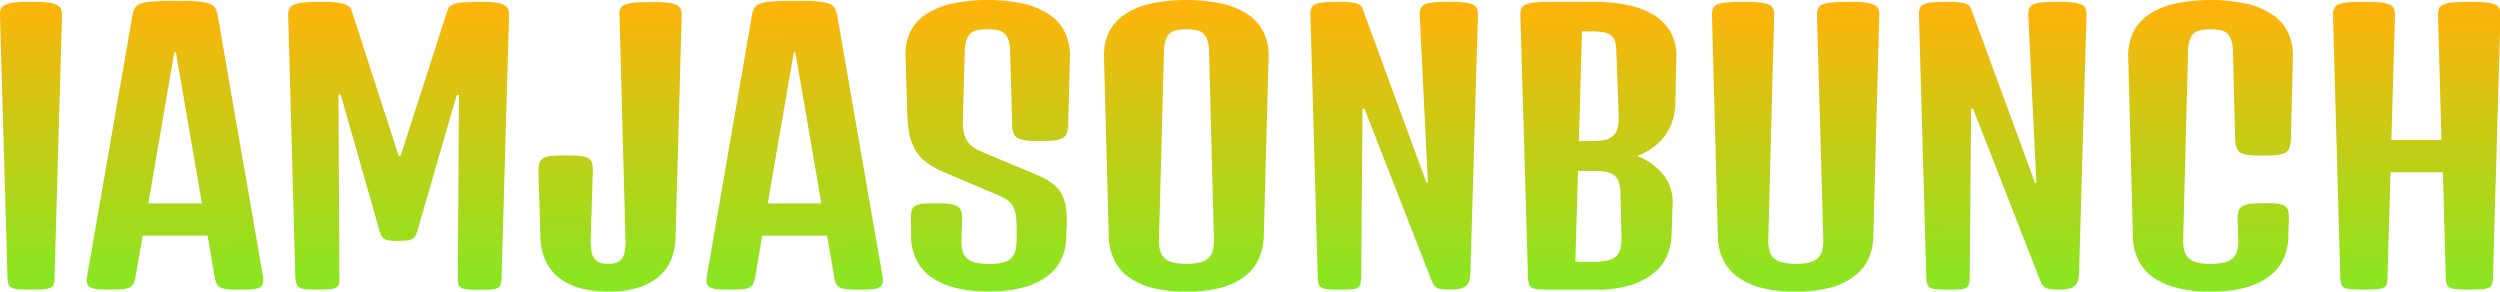 <svg xmlns="http://www.w3.org/2000/svg" xmlns:xlink="http://www.w3.org/1999/xlink" viewBox="0 0 516.31 60.22"><defs><style>.cls-1{fill:url(#linear-gradient);}</style><linearGradient id="linear-gradient" x1="258.16" y1="0.52" x2="258.06" y2="61.83" gradientUnits="userSpaceOnUse"><stop offset="0" stop-color="#ffb30b"/><stop offset="1" stop-color="#83e922"/></linearGradient></defs><title>iam_iamjasonbunch</title><g id="Layer_2" data-name="Layer 2"><g id="iam_text"><path class="cls-1" d="M0,3.3A3.73,3.73,0,0,1,.18,1.83,1.59,1.59,0,0,1,1.08,1,6.13,6.13,0,0,1,3,.51C3.87.43,5,.39,6.4.39s2.5,0,3.34.12A6.13,6.13,0,0,1,11.69,1a1.66,1.66,0,0,1,.92.88A3.69,3.69,0,0,1,12.8,3.3L11.26,57.41a4.3,4.3,0,0,1-.16,1.28,1.21,1.21,0,0,1-.67.72A4.12,4.12,0,0,1,9,59.73c-.63.05-1.49.07-2.57.07s-1.94,0-2.58-.07a4,4,0,0,1-1.46-.32,1.21,1.21,0,0,1-.65-.72,4.5,4.5,0,0,1-.19-1.28Zm27.31.08a4.71,4.71,0,0,1,.48-1.62A2.25,2.25,0,0,1,29,.77,9.31,9.31,0,0,1,31.61.3C32.74.22,34.26.18,36.18.18s3.41,0,4.54.12A9.39,9.39,0,0,1,43.3.77a2.17,2.17,0,0,1,1.21,1A6.09,6.09,0,0,1,45,3.38l9.31,53.68a3.61,3.61,0,0,1,0,1.49,1.31,1.31,0,0,1-.7.83,3.93,3.93,0,0,1-1.49.35c-.64.05-1.41.07-2.32.07-1.13,0-2,0-2.69-.07a4.3,4.3,0,0,1-1.57-.35,1.74,1.74,0,0,1-.82-.83,5.31,5.31,0,0,1-.41-1.49l-1.44-8.4H29.47L28,57.06a6,6,0,0,1-.42,1.49,1.64,1.64,0,0,1-.81.83,4.19,4.19,0,0,1-1.56.35c-.67.05-1.56.07-2.69.07-.91,0-1.68,0-2.3-.07a4.14,4.14,0,0,1-1.5-.35,1.35,1.35,0,0,1-.73-.83,3.07,3.07,0,0,1,0-1.49ZM41.7,42,36.32,10.79H36L30.63,42ZM59.52,3.3a3,3,0,0,1,.25-1.47,1.91,1.91,0,0,1,1-.88,6.63,6.63,0,0,1,2-.44Q64,.39,65.92.39c1.17,0,2.16,0,3,.08a10.58,10.58,0,0,1,2,.3,2.7,2.7,0,0,1,1.16.6,2.26,2.26,0,0,1,.58.95L82.34,32.2h.39L92.36,2.32a2,2,0,0,1,.53-.95A2.53,2.53,0,0,1,94,.77a10,10,0,0,1,1.87-.3c.75,0,1.67-.08,2.77-.08,1.39,0,2.5,0,3.34.12A6.41,6.41,0,0,1,104,1a1.65,1.65,0,0,1,.93.88,3.51,3.51,0,0,1,.2,1.47l-1.55,54.11a5,5,0,0,1-.18,1.28,1.12,1.12,0,0,1-.61.72,3.61,3.61,0,0,1-1.35.32c-.59.05-1.39.07-2.39.07s-1.78,0-2.38-.07a3.42,3.42,0,0,1-1.35-.32,1.22,1.22,0,0,1-.62-.72,4.35,4.35,0,0,1-.15-1.28l.24-37.86h-.46L86.21,47.64a6.62,6.62,0,0,1-.44,1.09,1.63,1.63,0,0,1-.65.65,3.13,3.13,0,0,1-1.14.3c-.48,0-1.12.07-1.92.07a12.59,12.59,0,0,1-1.69-.09,2.67,2.67,0,0,1-1-.32,1.54,1.54,0,0,1-.58-.63,7,7,0,0,1-.42-1.07l-8-28.09h-.46l.18,37.86A4.3,4.3,0,0,1,70,58.69a1.24,1.24,0,0,1-.63.72,3.62,3.62,0,0,1-1.36.32c-.58.05-1.38.07-2.39.07s-1.8,0-2.39-.07a3.51,3.51,0,0,1-1.35-.32,1.16,1.16,0,0,1-.62-.72A5.51,5.51,0,0,1,61,57.41Zm51.68,32a5.28,5.28,0,0,1,.23-1.7,1.8,1.8,0,0,1,.85-1A4.48,4.48,0,0,1,114,32.2c.7-.07,1.59-.1,2.67-.1s2.21,0,3,.1a4.73,4.73,0,0,1,1.76.44,1.68,1.68,0,0,1,.82,1,5.17,5.17,0,0,1,.18,1.7L122,49.39a13.64,13.64,0,0,0,.14,2.47,3.6,3.6,0,0,0,.62,1.56,2.43,2.43,0,0,0,1.12.83,5.26,5.26,0,0,0,1.71.24,5.36,5.36,0,0,0,1.72-.24,2.36,2.36,0,0,0,1.13-.83,3.72,3.72,0,0,0,.59-1.56,12,12,0,0,0,.14-2.47L127.94,3.3a3.93,3.93,0,0,1,.17-1.47A1.62,1.62,0,0,1,129,1a6.27,6.27,0,0,1,2-.44c.85-.08,2-.12,3.38-.12s2.49,0,3.34.12a6.27,6.27,0,0,1,1.95.44,1.64,1.64,0,0,1,.91.88,3.68,3.68,0,0,1,.2,1.47l-1.27,45.78a13.48,13.48,0,0,1-.84,4.32A9.17,9.17,0,0,1,136.2,57,11.69,11.69,0,0,1,132,59.34a19.85,19.85,0,0,1-6.33.88,20.35,20.35,0,0,1-6.33-.86A11.77,11.77,0,0,1,115,57a9.4,9.4,0,0,1-2.5-3.53,12.64,12.64,0,0,1-.88-4.31ZM155.26,3.38a5,5,0,0,1,.47-1.62,2.25,2.25,0,0,1,1.23-1A9.39,9.39,0,0,1,159.54.3c1.13-.08,2.65-.12,4.57-.12s3.41,0,4.54.12a9.31,9.31,0,0,1,2.58.47,2.19,2.19,0,0,1,1.22,1,6.11,6.11,0,0,1,.49,1.62l9.32,53.68a3.79,3.79,0,0,1,0,1.49,1.32,1.32,0,0,1-.71.83,3.93,3.93,0,0,1-1.49.35c-.63.05-1.41.07-2.32.07-1.13,0-2,0-2.69-.07a4.19,4.19,0,0,1-1.56-.35,1.76,1.76,0,0,1-.83-.83,5,5,0,0,1-.4-1.49l-1.45-8.4H157.4L156,57.06a7.07,7.07,0,0,1-.42,1.49,1.72,1.72,0,0,1-.81.83,4.3,4.3,0,0,1-1.57.35c-.66.05-1.56.07-2.69.07-.91,0-1.68,0-2.3-.07a4,4,0,0,1-1.49-.35,1.37,1.37,0,0,1-.74-.83,3.07,3.07,0,0,1,0-1.49ZM169.63,42l-5.37-31.19h-.32L158.56,42Zm18.5,3.23a5.61,5.61,0,0,1,.14-1.7,1.53,1.53,0,0,1,.72-1,3.71,3.71,0,0,1,1.53-.44,25.72,25.72,0,0,1,2.6-.1c1.08,0,2,0,2.71.1a5,5,0,0,1,1.74.44,1.87,1.87,0,0,1,.91,1,4.18,4.18,0,0,1,.23,1.7l-.14,4.18a7.33,7.33,0,0,0,.23,2.47,3.15,3.15,0,0,0,1,1.56,4.15,4.15,0,0,0,1.78.83,12.35,12.35,0,0,0,2.63.24,12.89,12.89,0,0,0,2.69-.24,4,4,0,0,0,1.78-.83,3.25,3.25,0,0,0,1-1.56,9.49,9.49,0,0,0,.28-2.47l0-2.28a21.5,21.5,0,0,0-.1-2.23,6.58,6.58,0,0,0-.44-1.81,4.41,4.41,0,0,0-1-1.45,5.8,5.8,0,0,0-1.81-1.12l-12.2-5.2a15,15,0,0,1-3.34-2,8.64,8.64,0,0,1-2.12-2.5,10.69,10.69,0,0,1-1.15-3.16,25.06,25.06,0,0,1-.42-3.94l-.35-11.92A11.27,11.27,0,0,1,187.79,7a9,9,0,0,1,3-3.73A15.61,15.61,0,0,1,196.12.86a36,36,0,0,1,15.65,0,15.37,15.37,0,0,1,5.31,2.41,9.18,9.18,0,0,1,3,3.73,11,11,0,0,1,.88,4.81l-.35,14.07a4.59,4.59,0,0,1-.32,1.7,1.89,1.89,0,0,1-.95,1,4.86,4.86,0,0,1-1.77.44c-.74.07-1.65.11-2.73.11s-2,0-2.75-.11a4.92,4.92,0,0,1-1.78-.44,1.93,1.93,0,0,1-.95-1,4.8,4.8,0,0,1-.32-1.7l-.42-15.16a8.26,8.26,0,0,0-.35-2.46,3,3,0,0,0-.9-1.4,2.9,2.9,0,0,0-1.44-.65,10.58,10.58,0,0,0-2-.16,10.69,10.69,0,0,0-2,.16,3,3,0,0,0-1.44.65,3,3,0,0,0-.9,1.4,8.26,8.26,0,0,0-.35,2.46l-.39,14a12.86,12.86,0,0,0,.13,2.34,5.06,5.06,0,0,0,.59,1.77,4.81,4.81,0,0,0,1.18,1.37,7.67,7.67,0,0,0,1.9,1.09l11.39,4.79a15.18,15.18,0,0,1,3.11,1.67,6.83,6.83,0,0,1,2,2.16,8.33,8.33,0,0,1,1,3,20.74,20.74,0,0,1,.12,4.29l-.07,2a11,11,0,0,1-1,4.29,9.36,9.36,0,0,1-2.85,3.5,14.56,14.56,0,0,1-4.94,2.35,26.37,26.37,0,0,1-7.26.86,26,26,0,0,1-7.26-.88A14.29,14.29,0,0,1,192,57a9.32,9.32,0,0,1-2.83-3.55,10.79,10.79,0,0,1-1-4.32ZM228,11.81A11.27,11.27,0,0,1,228.87,7a9.29,9.29,0,0,1,3-3.73A15.37,15.37,0,0,1,237.19.86a35.85,35.85,0,0,1,15.61,0,15.61,15.61,0,0,1,5.32,2.41,9.18,9.18,0,0,1,3,3.73,11.12,11.12,0,0,1,.87,4.81l-1,37.27a11.37,11.37,0,0,1-1,4.32A9.32,9.32,0,0,1,257.19,57a14.29,14.29,0,0,1-4.92,2.39,30.47,30.47,0,0,1-14.54,0A14.31,14.31,0,0,1,232.79,57,9.32,9.32,0,0,1,230,53.4a11.17,11.17,0,0,1-1-4.32Zm11.36,37.58a8.1,8.1,0,0,0,.26,2.47,3.24,3.24,0,0,0,1,1.56,4.11,4.11,0,0,0,1.77.83,14.64,14.64,0,0,0,5.28,0,4.16,4.16,0,0,0,1.77-.83,3.24,3.24,0,0,0,1-1.56,8.42,8.42,0,0,0,.26-2.47l-1-38.67a8.26,8.26,0,0,0-.35-2.46,3,3,0,0,0-.9-1.4A3,3,0,0,0,247,6.21a12.21,12.21,0,0,0-3.94,0,2.91,2.91,0,0,0-1.42.65,3,3,0,0,0-.9,1.4,8.26,8.26,0,0,0-.35,2.46ZM270.64,3.3a4.23,4.23,0,0,1,.14-1.47,1.5,1.5,0,0,1,.75-.88,4.71,4.71,0,0,1,1.69-.44,29,29,0,0,1,3-.12c.92,0,1.7,0,2.34.07a6.37,6.37,0,0,1,1.56.26,2.53,2.53,0,0,1,.94.51,1.55,1.55,0,0,1,.44.84l13.11,35.69h.28L293.21,3.3a4,4,0,0,1,.16-1.47,1.49,1.49,0,0,1,.8-.88,5.16,5.16,0,0,1,1.76-.44c.76-.08,1.77-.12,3-.12s2.49,0,3.34.12a5.78,5.78,0,0,1,1.91.44,1.59,1.59,0,0,1,.87.88,3.93,3.93,0,0,1,.17,1.47l-1.55,53.06a8.37,8.37,0,0,1-.17,1.44,2.32,2.32,0,0,1-.56,1.09,2.62,2.62,0,0,1-1.25.68,8.17,8.17,0,0,1-2.2.23,10.77,10.77,0,0,1-2.18-.18,1.71,1.71,0,0,1-1.23-.87l-.07.07L281.78,22.43h-.38l-.29,35a5.51,5.51,0,0,1-.17,1.28,1.2,1.2,0,0,1-.56.72,3.05,3.05,0,0,1-1.25.32c-.55.05-1.29.07-2.2.07s-1.89,0-2.51-.07a3.93,3.93,0,0,1-1.43-.32,1.21,1.21,0,0,1-.65-.72,4.89,4.89,0,0,1-.19-1.28ZM314,3.3a3.91,3.91,0,0,1,.18-1.47,1.6,1.6,0,0,1,.89-.88,6.27,6.27,0,0,1,2-.44c.85-.08,2-.12,3.38-.12h8.89a32.53,32.53,0,0,1,6.74.65,16.81,16.81,0,0,1,5.39,2A10,10,0,0,1,345,6.63a9.62,9.62,0,0,1,1.2,5.22L346,21.59a12.38,12.38,0,0,1-.48,3,10.75,10.75,0,0,1-1.37,3,11.37,11.37,0,0,1-2.42,2.61,13.29,13.29,0,0,1-3.64,2,12.8,12.8,0,0,1,5.46,3.92,9.15,9.15,0,0,1,1.88,6.27l-.21,6.23a11.68,11.68,0,0,1-.86,4,9.3,9.3,0,0,1-2.6,3.58A13.62,13.62,0,0,1,337,58.82a23.91,23.91,0,0,1-7.37,1h-9.17c-1.08,0-1.94,0-2.59-.07a3.9,3.9,0,0,1-1.45-.32,1.18,1.18,0,0,1-.65-.72,4.83,4.83,0,0,1-.2-1.28ZM329.1,54.07a13.18,13.18,0,0,0,2.83-.26,4.13,4.13,0,0,0,1.81-.86,3.13,3.13,0,0,0,.93-1.6,8.43,8.43,0,0,0,.2-2.48l-.21-9.14a8.4,8.4,0,0,0-.37-2.24,2.75,2.75,0,0,0-1-1.35,4,4,0,0,0-1.77-.67,19.48,19.48,0,0,0-2.8-.17H325.9l-.56,18.77Zm-.53-24.93a13.84,13.84,0,0,0,2.82-.24,3.68,3.68,0,0,0,1.77-.86,3.35,3.35,0,0,0,.92-1.6,9.26,9.26,0,0,0,.23-2.46l-.5-13.26a8.28,8.28,0,0,0-.28-2.19,2.39,2.39,0,0,0-.88-1.29,3.83,3.83,0,0,0-1.7-.61,19,19,0,0,0-2.76-.16h-1.48l-.63,22.67Zm25-25.84a3.91,3.91,0,0,1,.18-1.47,1.6,1.6,0,0,1,.89-.88,6.34,6.34,0,0,1,2-.44Q357.9.39,360,.39c1.38,0,2.5,0,3.34.12a6.27,6.27,0,0,1,1.95.44,1.64,1.64,0,0,1,.91.88,3.51,3.51,0,0,1,.2,1.47l-1.2,46.09a8.06,8.06,0,0,0,.27,2.47,3.22,3.22,0,0,0,1,1.56,4.15,4.15,0,0,0,1.78.83,12.35,12.35,0,0,0,2.63.24,12.51,12.51,0,0,0,2.64-.24,4.05,4.05,0,0,0,1.77-.83,3.24,3.24,0,0,0,1-1.56,7.79,7.79,0,0,0,.26-2.47L375.26,3.3a3.91,3.91,0,0,1,.18-1.47,1.6,1.6,0,0,1,.89-.88,6.27,6.27,0,0,1,2-.44c.84-.08,2-.12,3.37-.12s2.5,0,3.34.12A6.27,6.27,0,0,1,387,1a1.69,1.69,0,0,1,.92.88,3.69,3.69,0,0,1,.19,1.47l-1.23,45.78a11.37,11.37,0,0,1-1,4.32A9.22,9.22,0,0,1,383,57a14.12,14.12,0,0,1-4.92,2.39,30.43,30.43,0,0,1-14.53,0A14.14,14.14,0,0,1,358.62,57a9.32,9.32,0,0,1-2.83-3.55,10.79,10.79,0,0,1-1-4.32Zm42.75,0a4.49,4.49,0,0,1,.14-1.47,1.49,1.49,0,0,1,.76-.88A4.65,4.65,0,0,1,398.9.51a29.06,29.06,0,0,1,3-.12c.91,0,1.69,0,2.33.07a6.46,6.46,0,0,1,1.57.26,2.41,2.41,0,0,1,.93.51,1.55,1.55,0,0,1,.44.84l13.11,35.69h.28L418.89,3.3a4.17,4.17,0,0,1,.16-1.47,1.54,1.54,0,0,1,.81-.88,5.09,5.09,0,0,1,1.76-.44,29.9,29.9,0,0,1,3-.12c1.38,0,2.5,0,3.34.12a5.85,5.85,0,0,1,1.92.44,1.6,1.6,0,0,1,.86.88,3.73,3.73,0,0,1,.17,1.47l-1.54,53.06a8.31,8.31,0,0,1-.18,1.44,2.32,2.32,0,0,1-.56,1.09,2.62,2.62,0,0,1-1.25.68,8.17,8.17,0,0,1-2.2.23,10.84,10.84,0,0,1-2.18-.18,1.71,1.71,0,0,1-1.23-.87l-.07.07L407.47,22.43h-.39l-.28,35a5.43,5.43,0,0,1-.18,1.28,1.16,1.16,0,0,1-.56.72,3,3,0,0,1-1.25.32c-.55.05-1.28.07-2.2.07s-1.89,0-2.51-.07a3.82,3.82,0,0,1-1.42-.32,1.18,1.18,0,0,1-.65-.72,4.83,4.83,0,0,1-.2-1.28Zm43.21,8.51A11,11,0,0,1,440.41,7a9.18,9.18,0,0,1,3-3.73A15.37,15.37,0,0,1,448.72.86a35.85,35.85,0,0,1,15.61,0,15.66,15.66,0,0,1,5.33,2.41,9.15,9.15,0,0,1,3,3.73,11.13,11.13,0,0,1,.88,4.81l-.42,17.09a4.8,4.8,0,0,1-.32,1.7,1.91,1.91,0,0,1-.95,1,5.13,5.13,0,0,1-1.77.44c-.74.07-1.65.1-2.73.1s-2,0-2.74-.1a4.89,4.89,0,0,1-1.74-.44,2,2,0,0,1-.93-1,4.59,4.59,0,0,1-.32-1.7l-.46-18.18a8.26,8.26,0,0,0-.35-2.46,3.11,3.11,0,0,0-.89-1.4,3,3,0,0,0-1.43-.65,12.21,12.21,0,0,0-3.94,0,3,3,0,0,0-1.42.65,3.12,3.12,0,0,0-.9,1.4,8.6,8.6,0,0,0-.35,2.46l-1,38.67a8.06,8.06,0,0,0,.27,2.47,3.22,3.22,0,0,0,1,1.56,4.15,4.15,0,0,0,1.78.83,12.35,12.35,0,0,0,2.63.24,12.78,12.78,0,0,0,2.66-.24,4.13,4.13,0,0,0,1.79-.83,3.13,3.13,0,0,0,1-1.56,8.16,8.16,0,0,0,.24-2.47l-.14-4.18a4.36,4.36,0,0,1,.23-1.7,1.85,1.85,0,0,1,.92-1,4.89,4.89,0,0,1,1.74-.44c.72-.07,1.62-.1,2.7-.1s1.92,0,2.59.1a3.77,3.77,0,0,1,1.54.44,1.53,1.53,0,0,1,.72,1,5.9,5.9,0,0,1,.15,1.7l-.11,3.94a11.45,11.45,0,0,1-1,4.31A9.59,9.59,0,0,1,468.73,57a14.07,14.07,0,0,1-4.93,2.37,26.37,26.37,0,0,1-7.26.86,26.1,26.1,0,0,1-7.27-.88A14.14,14.14,0,0,1,444.33,57a9.32,9.32,0,0,1-2.83-3.55,11.37,11.37,0,0,1-1-4.32ZM481.82,3.3A3.91,3.91,0,0,1,482,1.83a1.6,1.6,0,0,1,.89-.88,6.27,6.27,0,0,1,1.95-.44c.85-.08,2-.12,3.38-.12s2.5,0,3.34.12a6.27,6.27,0,0,1,1.95.44,1.64,1.64,0,0,1,.91.88,3.51,3.51,0,0,1,.2,1.47l-.74,25.6h10.34l-.71-25.6a3.91,3.91,0,0,1,.18-1.47,1.6,1.6,0,0,1,.89-.88,6.27,6.27,0,0,1,2-.44c.84-.08,2-.12,3.37-.12s2.5,0,3.34.12a6.27,6.27,0,0,1,2,.44,1.69,1.69,0,0,1,.92.88,3.69,3.69,0,0,1,.19,1.47l-1.55,54.11a4.89,4.89,0,0,1-.19,1.28,1.21,1.21,0,0,1-.65.72,3.94,3.94,0,0,1-1.44.32c-.64.05-1.49.07-2.57.07s-1.94,0-2.58-.07a4,4,0,0,1-1.46-.32,1.18,1.18,0,0,1-.65-.72,4.83,4.83,0,0,1-.2-1.28l-.59-21.83H493.7l-.63,21.83a4,4,0,0,1-.16,1.28,1.18,1.18,0,0,1-.67.72,4.06,4.06,0,0,1-1.45.32c-.64.05-1.49.07-2.57.07s-1.94,0-2.58-.07a3.91,3.91,0,0,1-1.46-.32,1.18,1.18,0,0,1-.65-.72,4.83,4.83,0,0,1-.2-1.28Z"/></g></g></svg>
